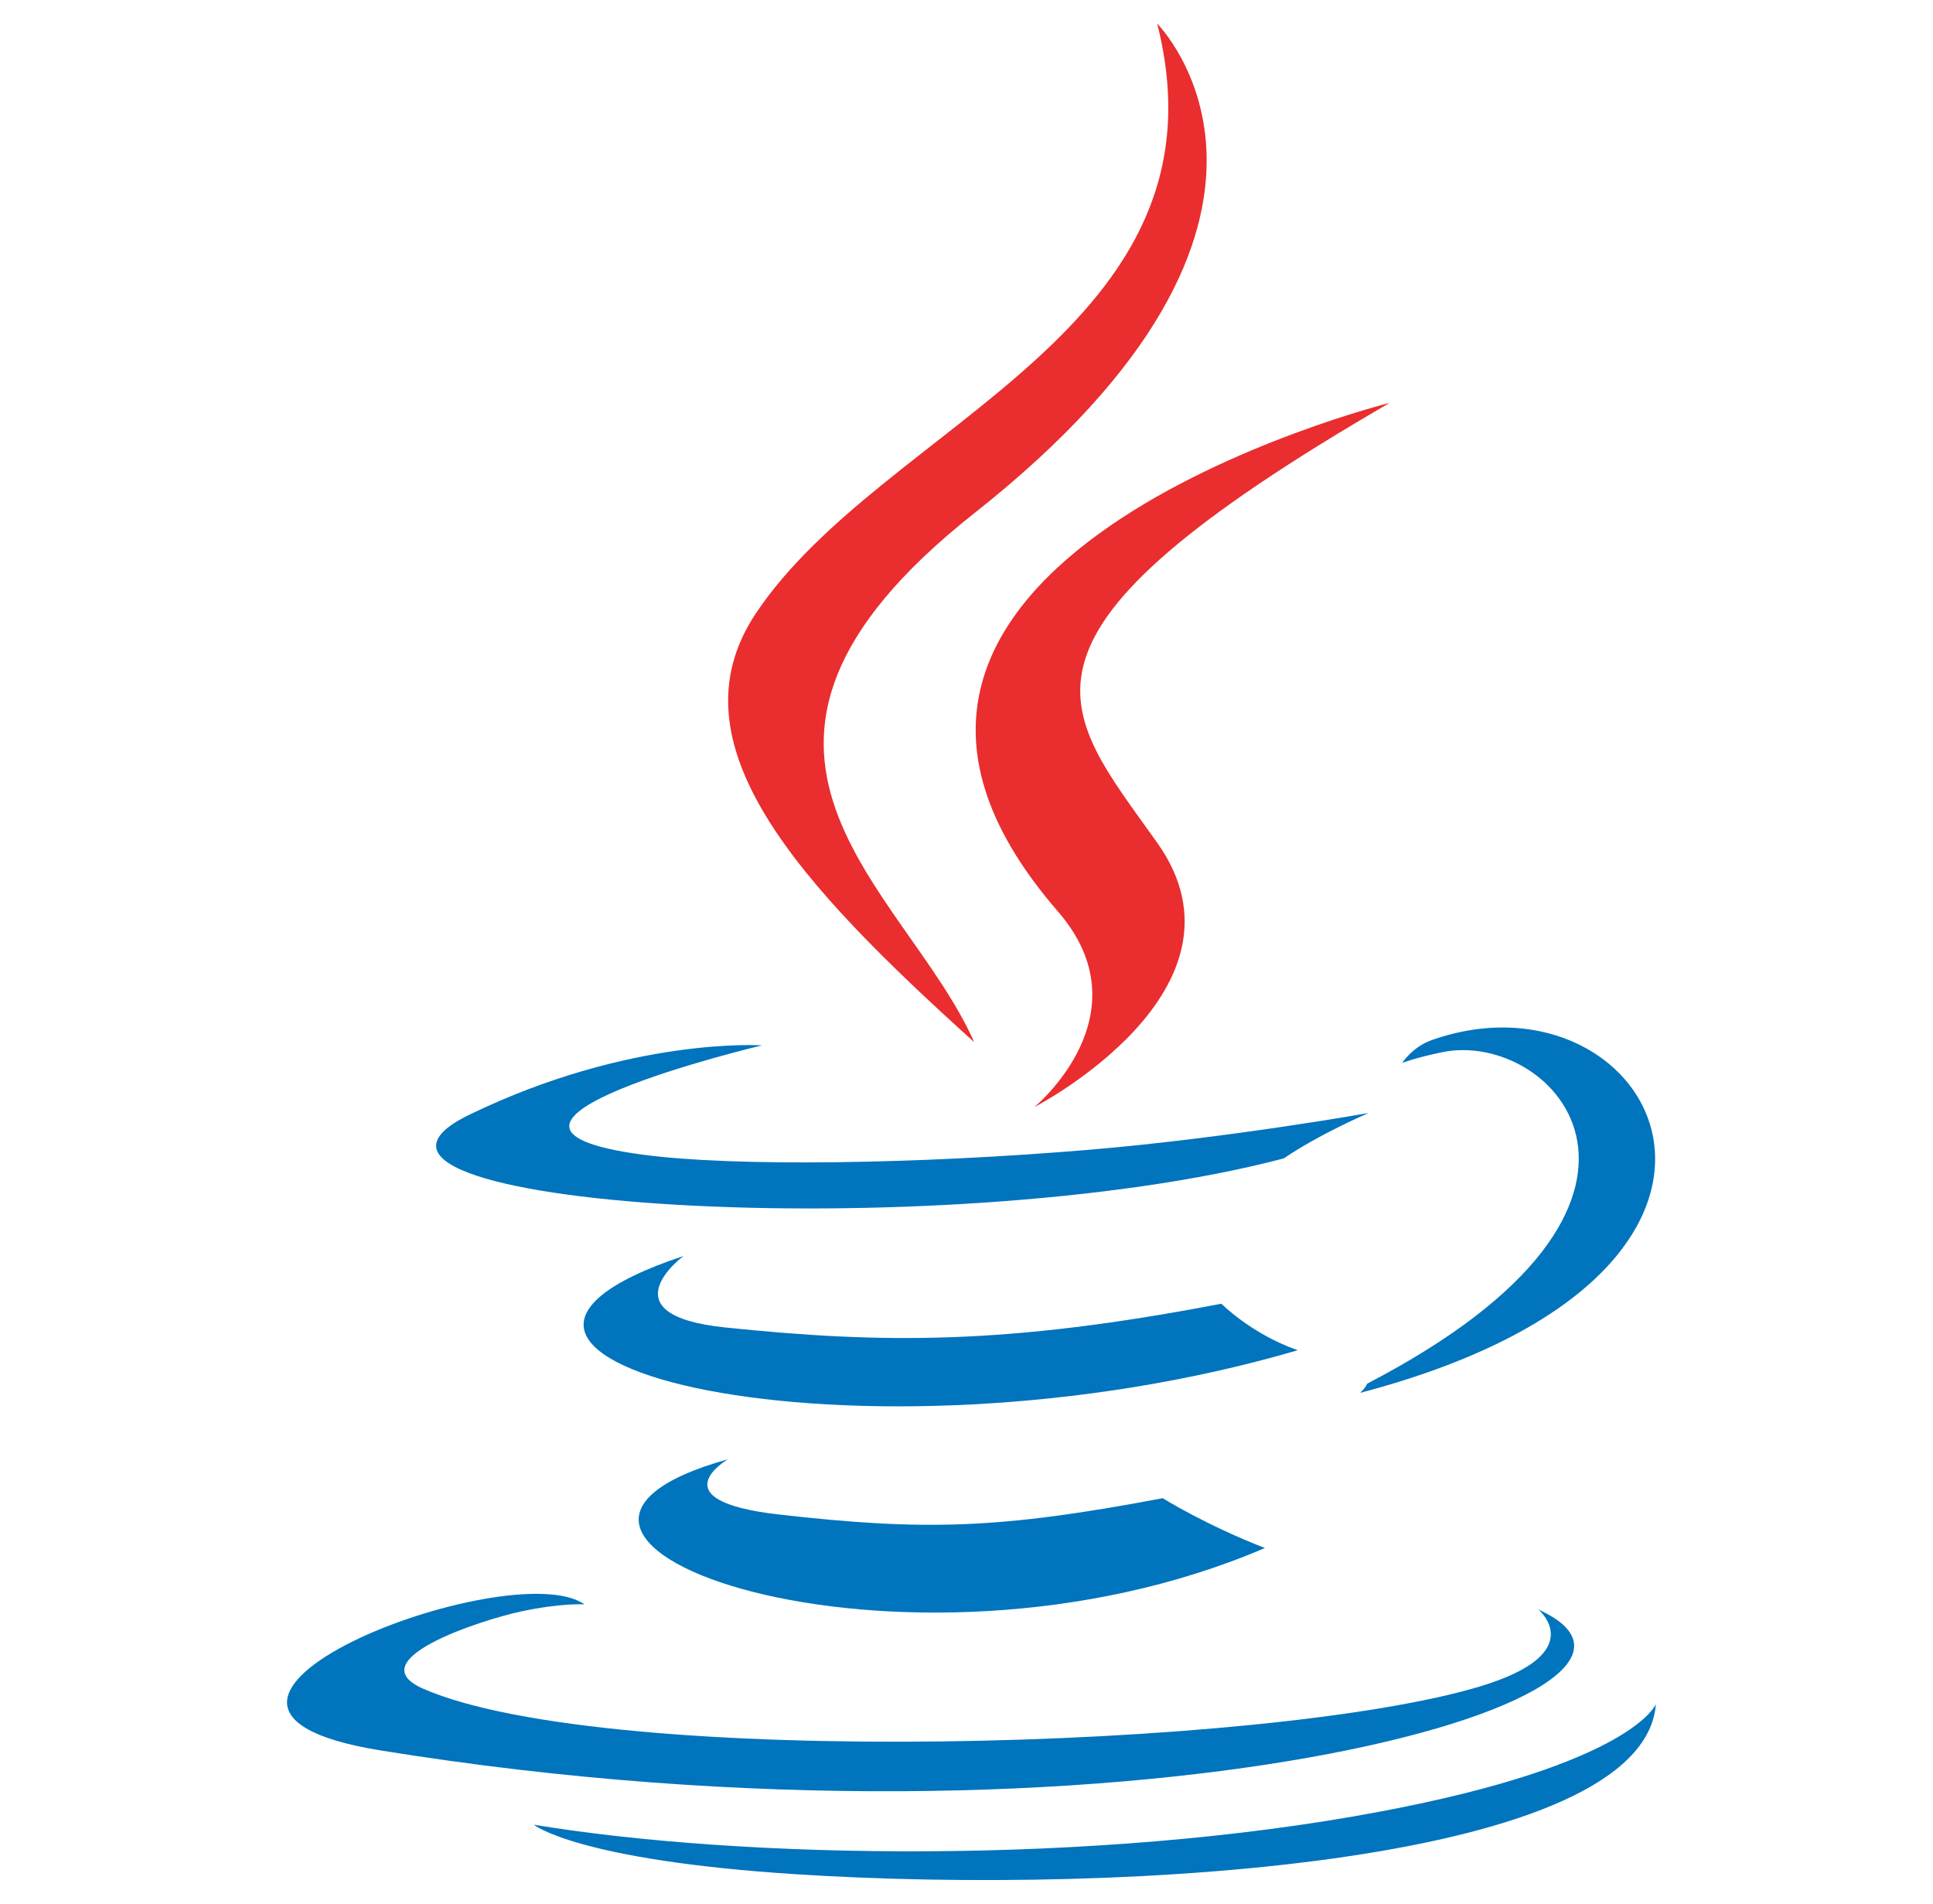 <svg width="65" height="64" viewBox="0 0 65 64" fill="none" xmlns="http://www.w3.org/2000/svg">
<path d="M24.477 49.06C24.477 49.06 22.093 50.447 26.175 50.915C31.121 51.48 33.649 51.399 39.098 50.369C39.098 50.369 40.533 51.267 42.534 52.044C30.315 57.279 14.88 51.741 24.477 49.06ZM22.983 42.227C22.983 42.227 20.309 44.207 24.394 44.63C29.678 45.175 33.849 45.22 41.071 43.83C41.071 43.83 42.068 44.843 43.637 45.395C28.866 49.715 12.414 45.736 22.983 42.227Z" fill="#0074BD"/>
<path d="M35.569 30.637C38.582 34.105 34.779 37.222 34.779 37.222C34.779 37.222 42.424 33.277 38.914 28.334C35.634 23.726 33.12 21.438 46.731 13.544C46.731 13.544 25.366 18.879 35.569 30.637Z" fill="#EA2D2E"/>
<path d="M51.729 54.112C51.729 54.112 53.494 55.568 49.785 56.692C42.734 58.828 20.432 59.472 14.238 56.778C12.013 55.809 16.188 54.465 17.501 54.181C18.871 53.885 19.653 53.939 19.653 53.939C17.176 52.196 3.646 57.364 12.781 58.846C37.692 62.885 58.19 57.028 51.729 54.112ZM25.624 35.145C25.624 35.145 14.281 37.84 21.607 38.819C24.701 39.233 30.866 39.138 36.613 38.656C41.308 38.261 46.019 37.419 46.019 37.419C46.019 37.419 44.365 38.129 43.167 38.946C31.646 41.976 9.395 40.565 15.802 37.467C21.218 34.847 25.624 35.145 25.624 35.145ZM45.972 46.519C57.683 40.435 52.268 34.589 48.488 35.376C47.564 35.569 47.15 35.736 47.15 35.736C47.15 35.736 47.494 35.197 48.15 34.965C55.626 32.337 61.375 42.716 45.738 46.827C45.738 46.826 45.918 46.663 45.972 46.519Z" fill="#0074BD"/>
<path d="M38.912 0.794C38.912 0.794 45.396 7.282 32.761 17.255C22.628 25.258 30.45 29.82 32.757 35.035C26.842 29.698 22.503 25 25.413 20.627C29.687 14.21 41.528 11.098 38.912 0.794Z" fill="#EA2D2E"/>
<path d="M26.773 63.012C38.011 63.73 55.273 62.612 55.681 57.294C55.681 57.294 54.896 59.31 46.393 60.909C36.8 62.715 24.966 62.505 17.949 61.346C17.949 61.347 19.387 62.537 26.773 63.012Z" fill="#0074BD"/>
</svg>
